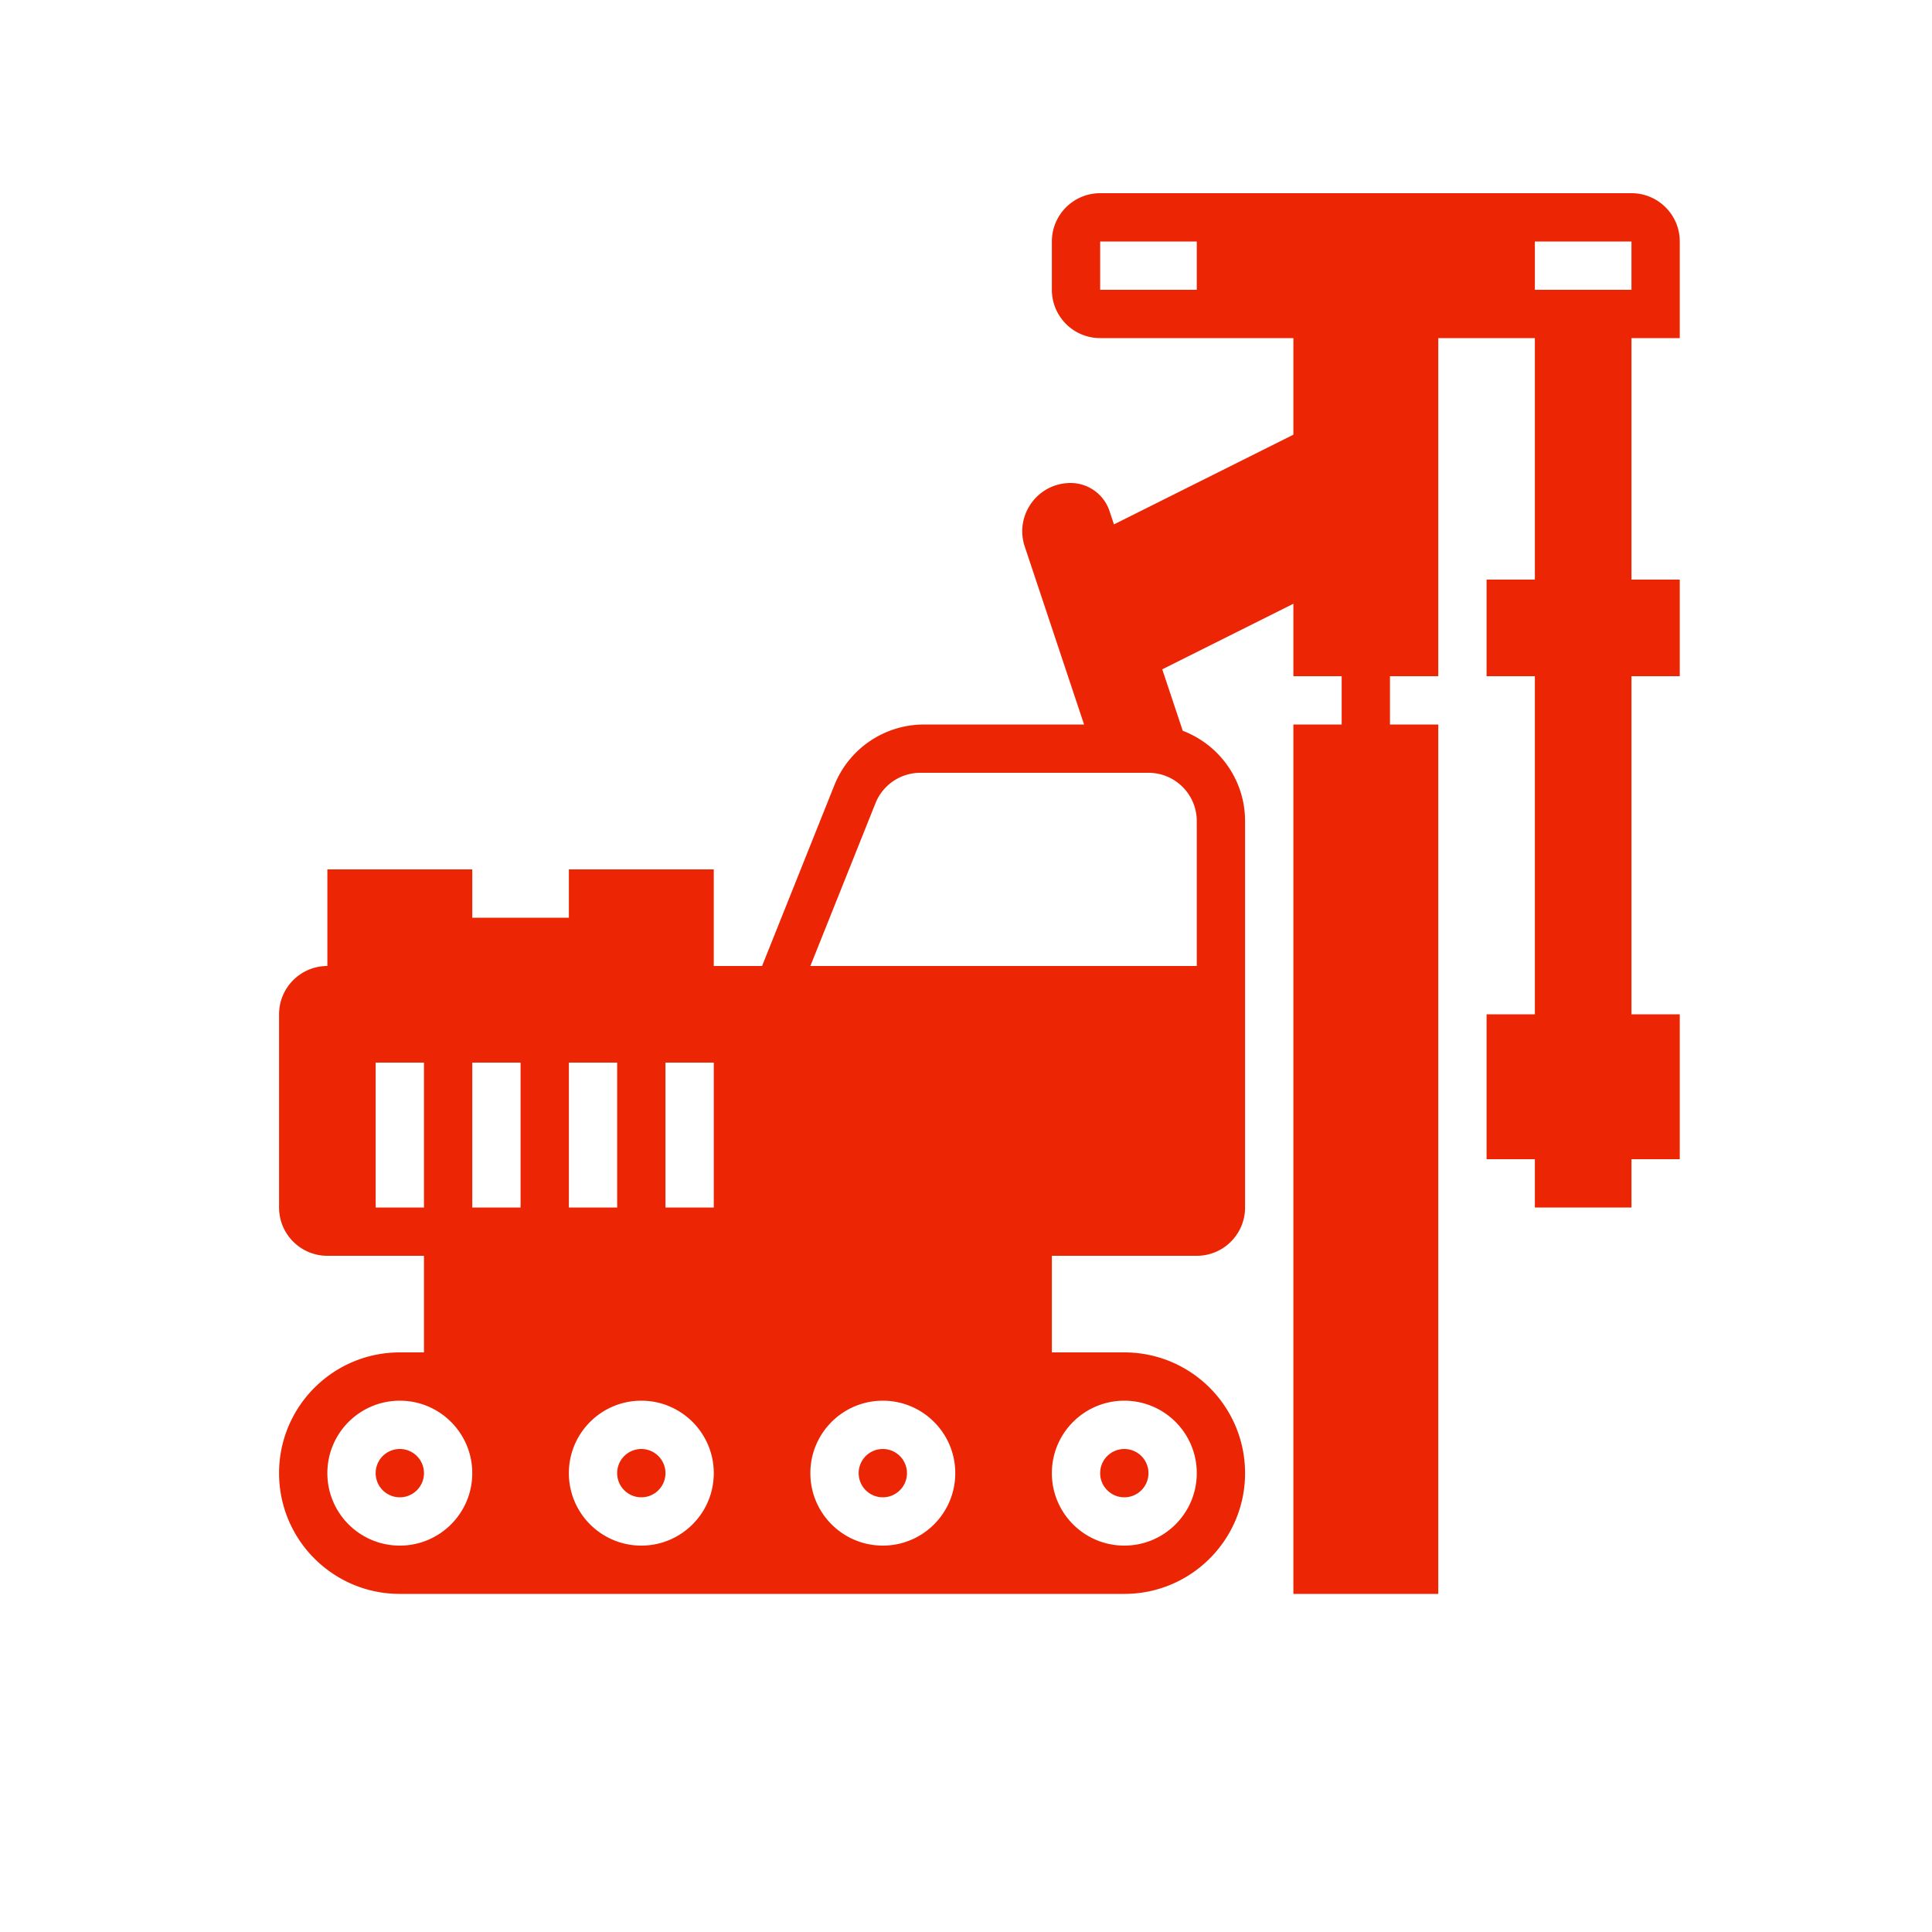 <svg xmlns="http://www.w3.org/2000/svg" viewBox="0 0 1080 1080"><path d="M939 189v-54c0-14.91-12.09-27-27-27H615c-14.91 0-27 12.09-27 27v27c0 14.91 12.09 27 27 27h108v54l-100.29 50.14-2.48-7.45A22.942 22.942 0 0 0 598.46 270c-18.43 0-31.44 18.05-25.61 35.54L606 405h-89.44c-22.08 0-41.94 13.44-50.14 33.94L426 540h-27v-54h-81v27h-54v-27h-81v54c-14.91 0-27 12.09-27 27v108c0 14.91 12.09 27 27 27h54v54h-13.5c-37.28 0-67.5 30.22-67.5 67.5s30.22 67.5 67.5 67.5h405c37.28 0 67.5-30.22 67.5-67.5S665.78 756 628.5 756H588v-54h81c14.91 0 27-12.09 27-27V459c0-23.07-14.47-42.75-34.83-50.48l-11.46-34.37L723 337.51v40.5h27v27h-27v486h81v-486h-27v-27h27v-189h54v135h-27v54h27v189h-27v81h27v27h54v-27h27v-81h-27v-189h27v-54h-27v-135h27Zm-270-27h-54v-27h54v27ZM318 594h27v81h-27v-81Zm-108 81v-81h27v81h-27Zm13.5 189c-22.37 0-40.5-18.13-40.5-40.5s18.13-40.5 40.5-40.5 40.5 18.13 40.5 40.5-18.13 40.5-40.5 40.5ZM291 675h-27v-81h27v81Zm67.5 189c-22.37 0-40.5-18.13-40.5-40.5s18.13-40.5 40.5-40.5 40.5 18.13 40.5 40.5-18.13 40.5-40.5 40.5ZM399 675h-27v-81h27v81Zm94.5 189c-22.37 0-40.5-18.13-40.5-40.5s18.13-40.5 40.5-40.5 40.5 18.13 40.5 40.5-18.13 40.5-40.5 40.5Zm135-81c22.37 0 40.5 18.13 40.5 40.5S650.87 864 628.5 864 588 845.87 588 823.5s18.13-40.5 40.5-40.5ZM669 459v81H453l36.41-91.03A27 27 0 0 1 514.48 432H642c14.91 0 27 12.09 27 27Zm189-297v-27h54v27h-54ZM223.5 810c-7.46 0-13.5 6.04-13.5 13.5s6.04 13.5 13.5 13.5 13.5-6.04 13.5-13.5-6.04-13.5-13.5-13.5Zm405 27c7.46 0 13.5-6.04 13.5-13.5s-6.04-13.5-13.5-13.5-13.5 6.04-13.5 13.5 6.04 13.5 13.5 13.5Zm-270-27c-7.46 0-13.5 6.04-13.5 13.5s6.04 13.5 13.5 13.5 13.5-6.04 13.5-13.5-6.04-13.5-13.5-13.5Zm135 0c-7.46 0-13.5 6.04-13.5 13.5s6.04 13.5 13.5 13.5 13.5-6.04 13.5-13.5-6.04-13.5-13.5-13.5Z" style="fill:#ec2604"/><path d="M0 0h1080v1080H0z" style="fill:none"/></svg>